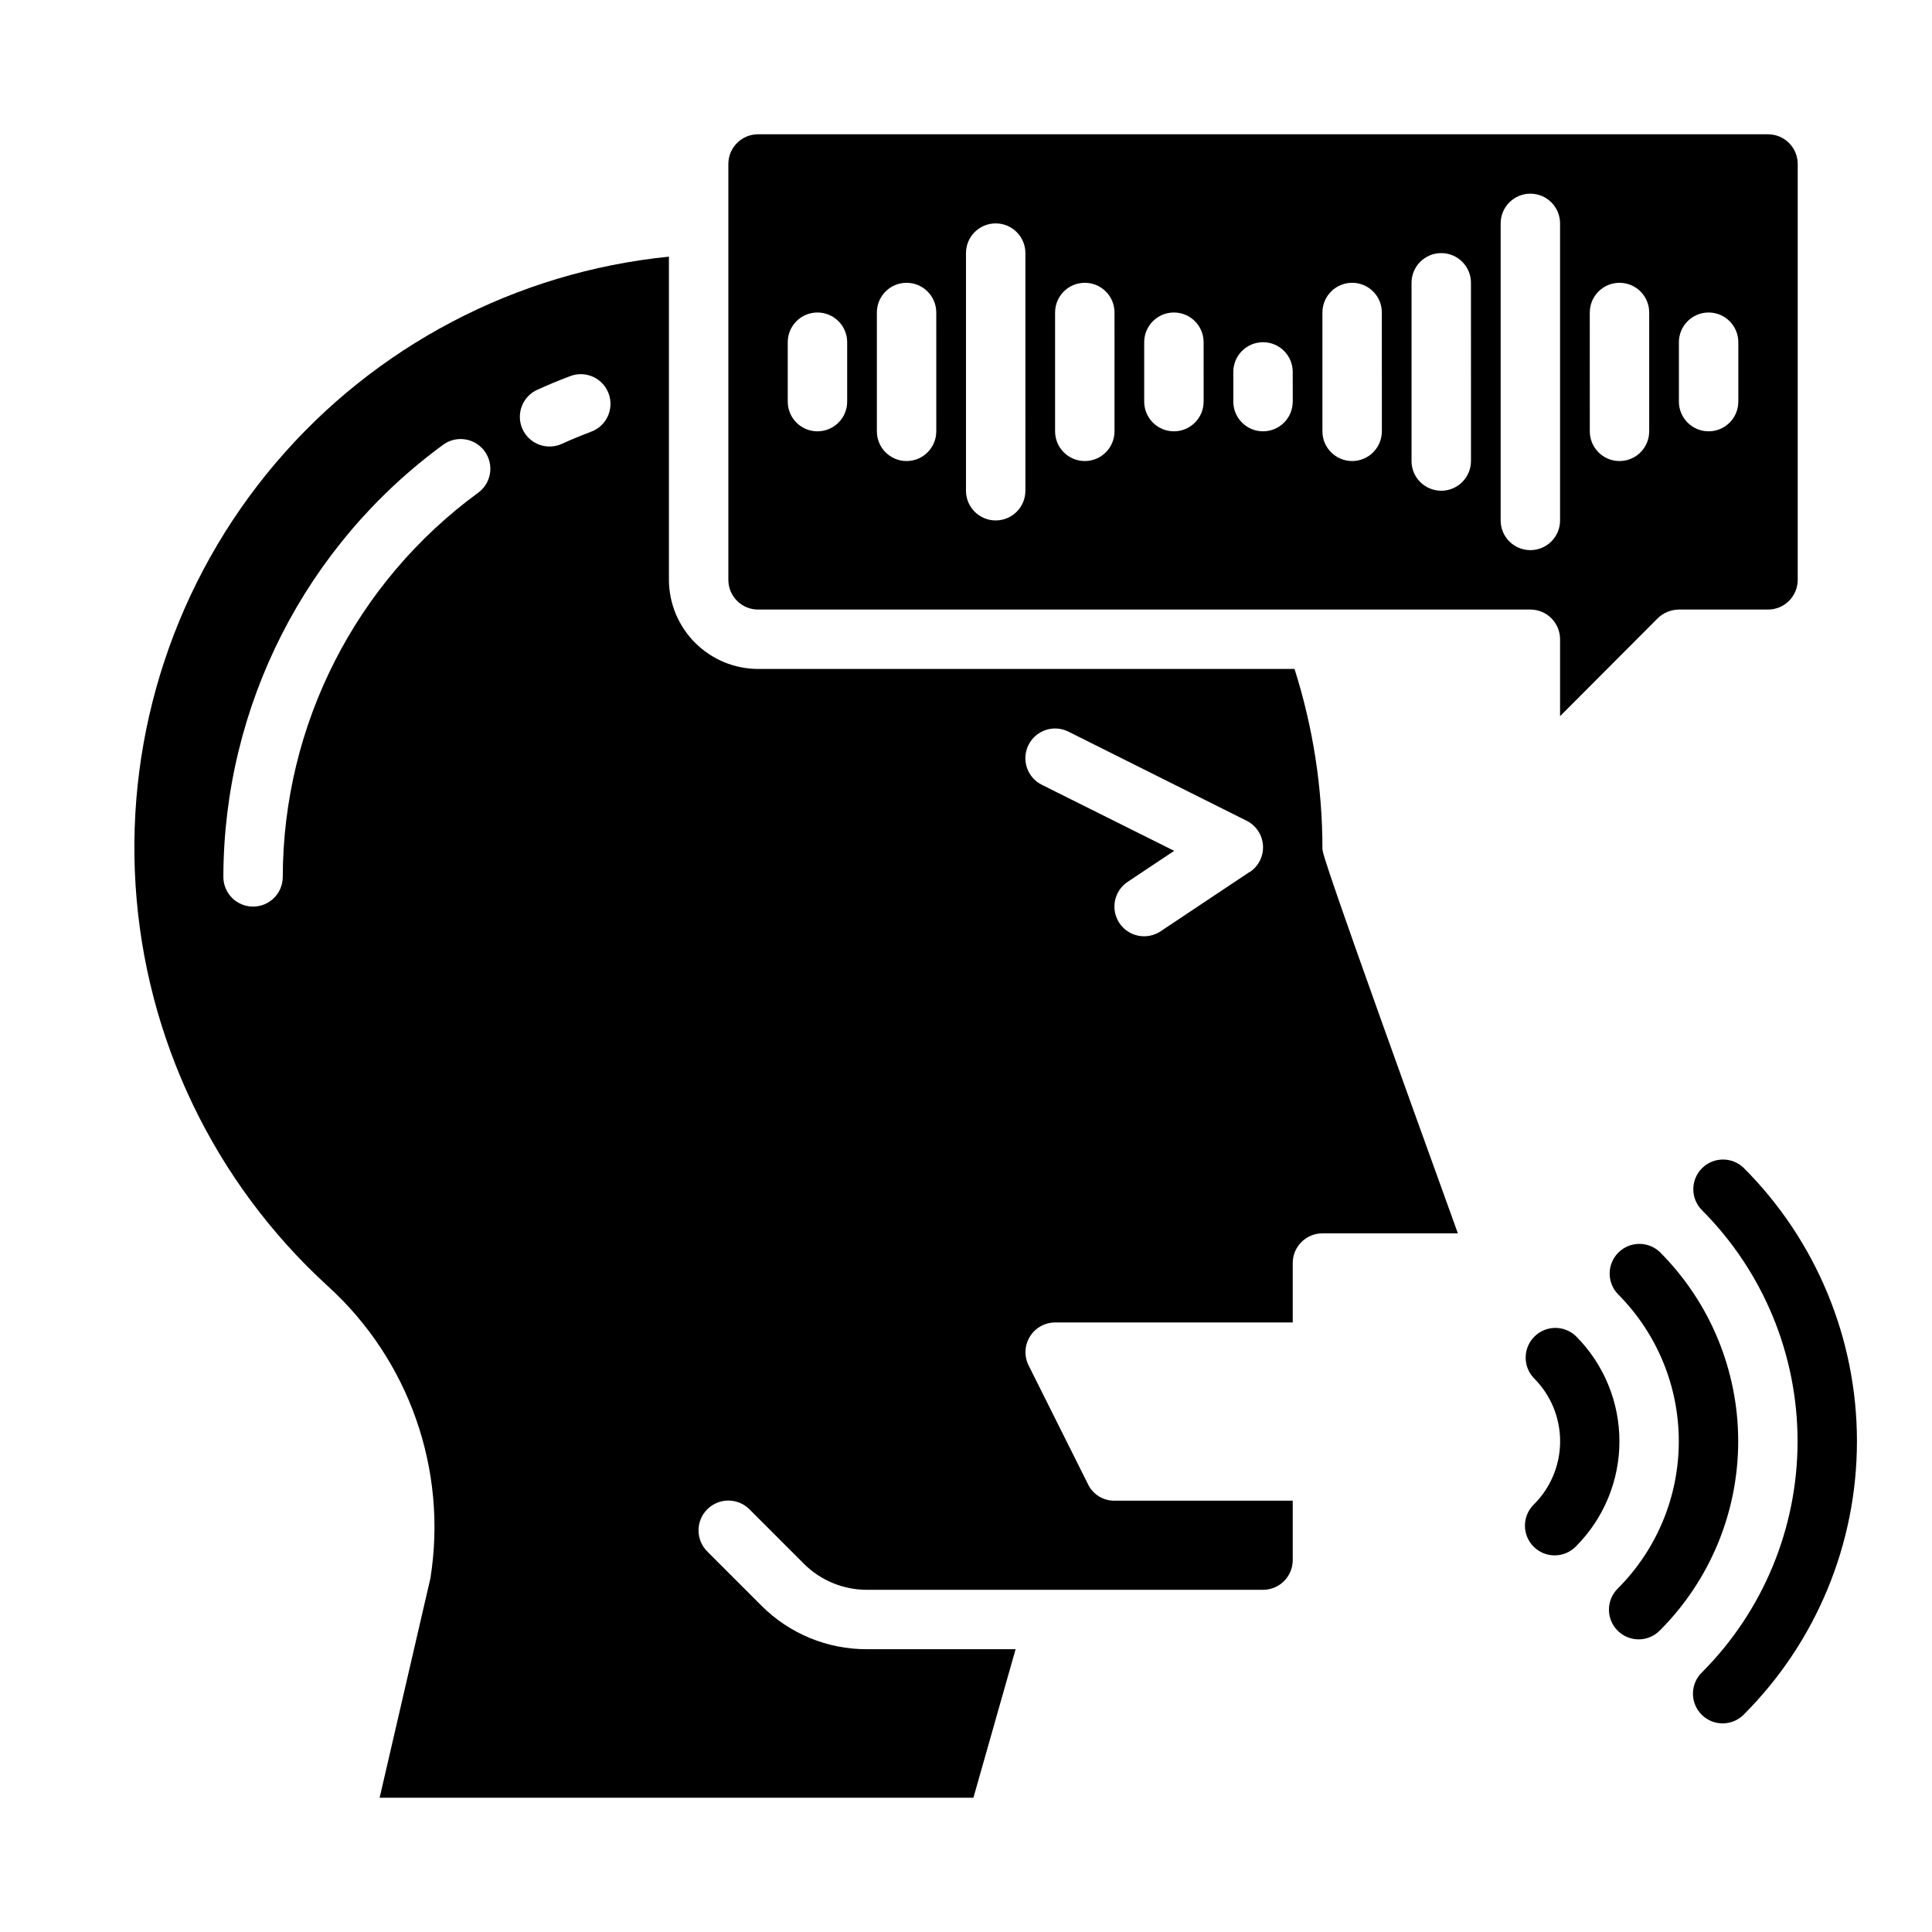 <?xml version="1.0" encoding="UTF-8"?>
<!-- Uploaded to: ICON Repo, www.iconrepo.com, Generator: ICON Repo Mixer Tools -->
<svg fill="#000000" width="800px" height="800px" version="1.1" viewBox="144 144 512 512" xmlns="http://www.w3.org/2000/svg">
 <g>
  <path d="m595.05 453.59c-3.074 3.074-3.074 8.059 0 11.133 16.215 16.25 25.324 38.27 25.324 61.227 0 22.961-9.109 44.98-25.324 61.23-1.52 1.465-2.383 3.481-2.402 5.594-0.02 2.113 0.812 4.141 2.305 5.633 1.492 1.496 3.523 2.324 5.637 2.309 2.109-0.02 4.125-0.887 5.594-2.406 19.164-19.203 29.926-45.227 29.926-72.359 0-27.129-10.762-53.152-29.926-72.359-3.074-3.07-8.059-3.07-11.133 0z"/>
  <path d="m561.66 498.12c-3.09-2.984-8-2.941-11.035 0.094-3.039 3.035-3.082 7.945-0.098 11.035 4.434 4.43 6.922 10.438 6.922 16.703 0 6.269-2.488 12.277-6.922 16.707-1.52 1.465-2.383 3.481-2.402 5.594-0.02 2.109 0.812 4.141 2.305 5.633 1.492 1.496 3.523 2.324 5.637 2.305 2.109-0.016 4.125-0.883 5.594-2.402 7.367-7.391 11.504-17.398 11.504-27.836 0-10.434-4.137-20.445-11.504-27.832z"/>
  <path d="m583.92 475.85c-3.09-2.981-8-2.938-11.035 0.098-3.039 3.035-3.082 7.945-0.098 11.035 10.316 10.344 16.113 24.355 16.113 38.965 0 14.613-5.797 28.625-16.113 38.969-1.52 1.465-2.383 3.481-2.402 5.594-0.02 2.109 0.812 4.141 2.305 5.633 1.492 1.496 3.523 2.324 5.637 2.309 2.109-0.02 4.125-0.887 5.594-2.406 13.266-13.297 20.719-31.312 20.719-50.098 0-18.781-7.453-36.801-20.719-50.098z"/>
  <path d="m583.34 307.82c1.5-1.449 3.5-2.266 5.586-2.281h23.617c2.09 0 4.09-0.832 5.566-2.305 1.477-1.477 2.305-3.481 2.305-5.566v-110.21c0-2.086-0.828-4.09-2.305-5.566-1.477-1.477-3.477-2.305-5.566-2.305h-267.65c-4.348 0-7.871 3.523-7.871 7.871v110.21c0 2.086 0.828 4.09 2.305 5.566 1.477 1.473 3.477 2.305 5.566 2.305h204.67c2.09 0 4.09 0.828 5.566 2.305 1.477 1.477 2.305 3.481 2.305 5.566v20.387zm5.586-73.129c0-4.348 3.527-7.875 7.875-7.875 4.348 0 7.871 3.527 7.871 7.875v15.742c0 4.348-3.523 7.871-7.871 7.871-4.348 0-7.875-3.523-7.875-7.871zm-23.617-7.871 0.004-0.004c0-4.348 3.523-7.871 7.871-7.871s7.871 3.523 7.871 7.871v31.488c0 4.348-3.523 7.875-7.871 7.875s-7.871-3.527-7.871-7.875zm-196.8 23.613c0 4.348-3.527 7.871-7.875 7.871-4.348 0-7.871-3.523-7.871-7.871v-15.742c0-4.348 3.523-7.875 7.871-7.875 4.348 0 7.875 3.527 7.875 7.875zm23.617 7.871h-0.004c0 4.348-3.523 7.875-7.871 7.875s-7.871-3.527-7.871-7.875v-31.488c0-4.348 3.523-7.871 7.871-7.871s7.871 3.523 7.871 7.871zm23.617 15.742-0.004 0.004c0 4.348-3.523 7.871-7.871 7.871s-7.871-3.523-7.871-7.871v-62.977c0-4.348 3.523-7.871 7.871-7.871s7.871 3.523 7.871 7.871zm23.617-15.742h-0.004c0 4.348-3.523 7.875-7.871 7.875-4.348 0-7.875-3.527-7.875-7.875v-31.488c0-4.348 3.527-7.871 7.875-7.871 4.348 0 7.871 3.523 7.871 7.871zm23.617-7.871h-0.004c0 4.348-3.527 7.871-7.875 7.871-4.348 0-7.871-3.523-7.871-7.871v-15.742c0-4.348 3.523-7.875 7.871-7.875 4.348 0 7.875 3.527 7.875 7.875zm23.617 0h-0.008c0 4.348-3.523 7.871-7.871 7.871s-7.871-3.523-7.871-7.871v-7.871c0-4.348 3.523-7.871 7.871-7.871s7.871 3.523 7.871 7.871zm23.617 7.871h-0.008c0 4.348-3.523 7.875-7.871 7.875-4.348 0-7.875-3.527-7.875-7.875v-31.488c0-4.348 3.527-7.871 7.875-7.871 4.348 0 7.871 3.523 7.871 7.871zm23.617 7.871-0.008 0.004c0 4.348-3.527 7.871-7.875 7.871-4.348 0-7.871-3.523-7.871-7.871v-47.234c0-4.348 3.523-7.871 7.871-7.871 4.348 0 7.875 3.523 7.875 7.871zm15.742 23.617h-0.008c-4.348 0-7.871-3.523-7.871-7.871v-78.719c0-4.348 3.523-7.875 7.871-7.875s7.871 3.527 7.871 7.875v78.719c0 2.09-0.828 4.09-2.305 5.566-1.477 1.477-3.477 2.305-5.566 2.305z"/>
  <path d="m344.89 321.28c-6.258-0.02-12.254-2.512-16.68-6.938-4.422-4.426-6.918-10.422-6.938-16.676v-85.648c-40.551 4.066-77.941 23.707-104.3 54.785-26.363 31.078-39.641 71.172-37.043 111.84 2.598 40.672 20.875 78.75 50.977 106.22 21.523 19.562 31.738 48.656 27.16 77.383l-13.461 58.172h157.36l11.18-39.359h-39.438c-10.449 0.023-20.477-4.109-27.867-11.492l-14.406-14.406c-3.086-3.086-3.086-8.09 0-11.18 3.086-3.086 8.09-3.086 11.18 0l14.406 14.406h-0.004c4.426 4.43 10.43 6.922 16.691 6.93h105.01c2.086 0 4.09-0.832 5.566-2.309 1.477-1.477 2.305-3.477 2.305-5.566v-15.742h-47.23c-2.977 0.035-5.707-1.652-7.008-4.328l-15.742-31.488c-1.23-2.438-1.105-5.336 0.32-7.66 1.426-2.328 3.957-3.746 6.684-3.758h62.977v-15.742c0-4.348 3.523-7.871 7.871-7.871h35.895c-35.734-98.875-35.812-100.61-35.895-101.95-0.004-16.16-2.5-32.223-7.398-47.625zm-74.082-46.77v0.004c-32.531 23.758-51.793 61.59-51.871 101.87 0 4.348-3.523 7.871-7.871 7.871-4.348 0-7.871-3.523-7.871-7.871 0.086-45.309 21.75-87.867 58.34-114.59 3.512-2.484 8.367-1.684 10.902 1.793 2.535 3.477 1.809 8.344-1.629 10.93zm29.621-16.012c-2.504 0.945-4.977 1.969-7.391 3.062v0.004c-1.91 0.91-4.106 1.02-6.094 0.293-1.988-0.723-3.602-2.215-4.477-4.144-0.871-1.926-0.934-4.125-0.168-6.098 0.762-1.973 2.289-3.555 4.234-4.387 2.738-1.242 5.523-2.398 8.352-3.465 1.977-0.824 4.199-0.809 6.16 0.043 1.965 0.852 3.496 2.461 4.246 4.465 0.75 2.004 0.648 4.227-0.273 6.156-0.922 1.93-2.59 3.398-4.621 4.074zm174.76 116.56-23.617 15.742v0.004c-1.734 1.156-3.863 1.578-5.91 1.172-2.047-0.41-3.848-1.617-5.008-3.352-2.41-3.617-1.434-8.508 2.184-10.922l12.336-8.219-35.078-17.504c-3.894-1.945-5.473-6.676-3.527-10.566 1.941-3.891 6.672-5.469 10.562-3.527l47.23 23.617h0.004c2.512 1.254 4.164 3.75 4.34 6.555 0.176 2.801-1.156 5.484-3.492 7.039z"/>
 </g>
</svg>